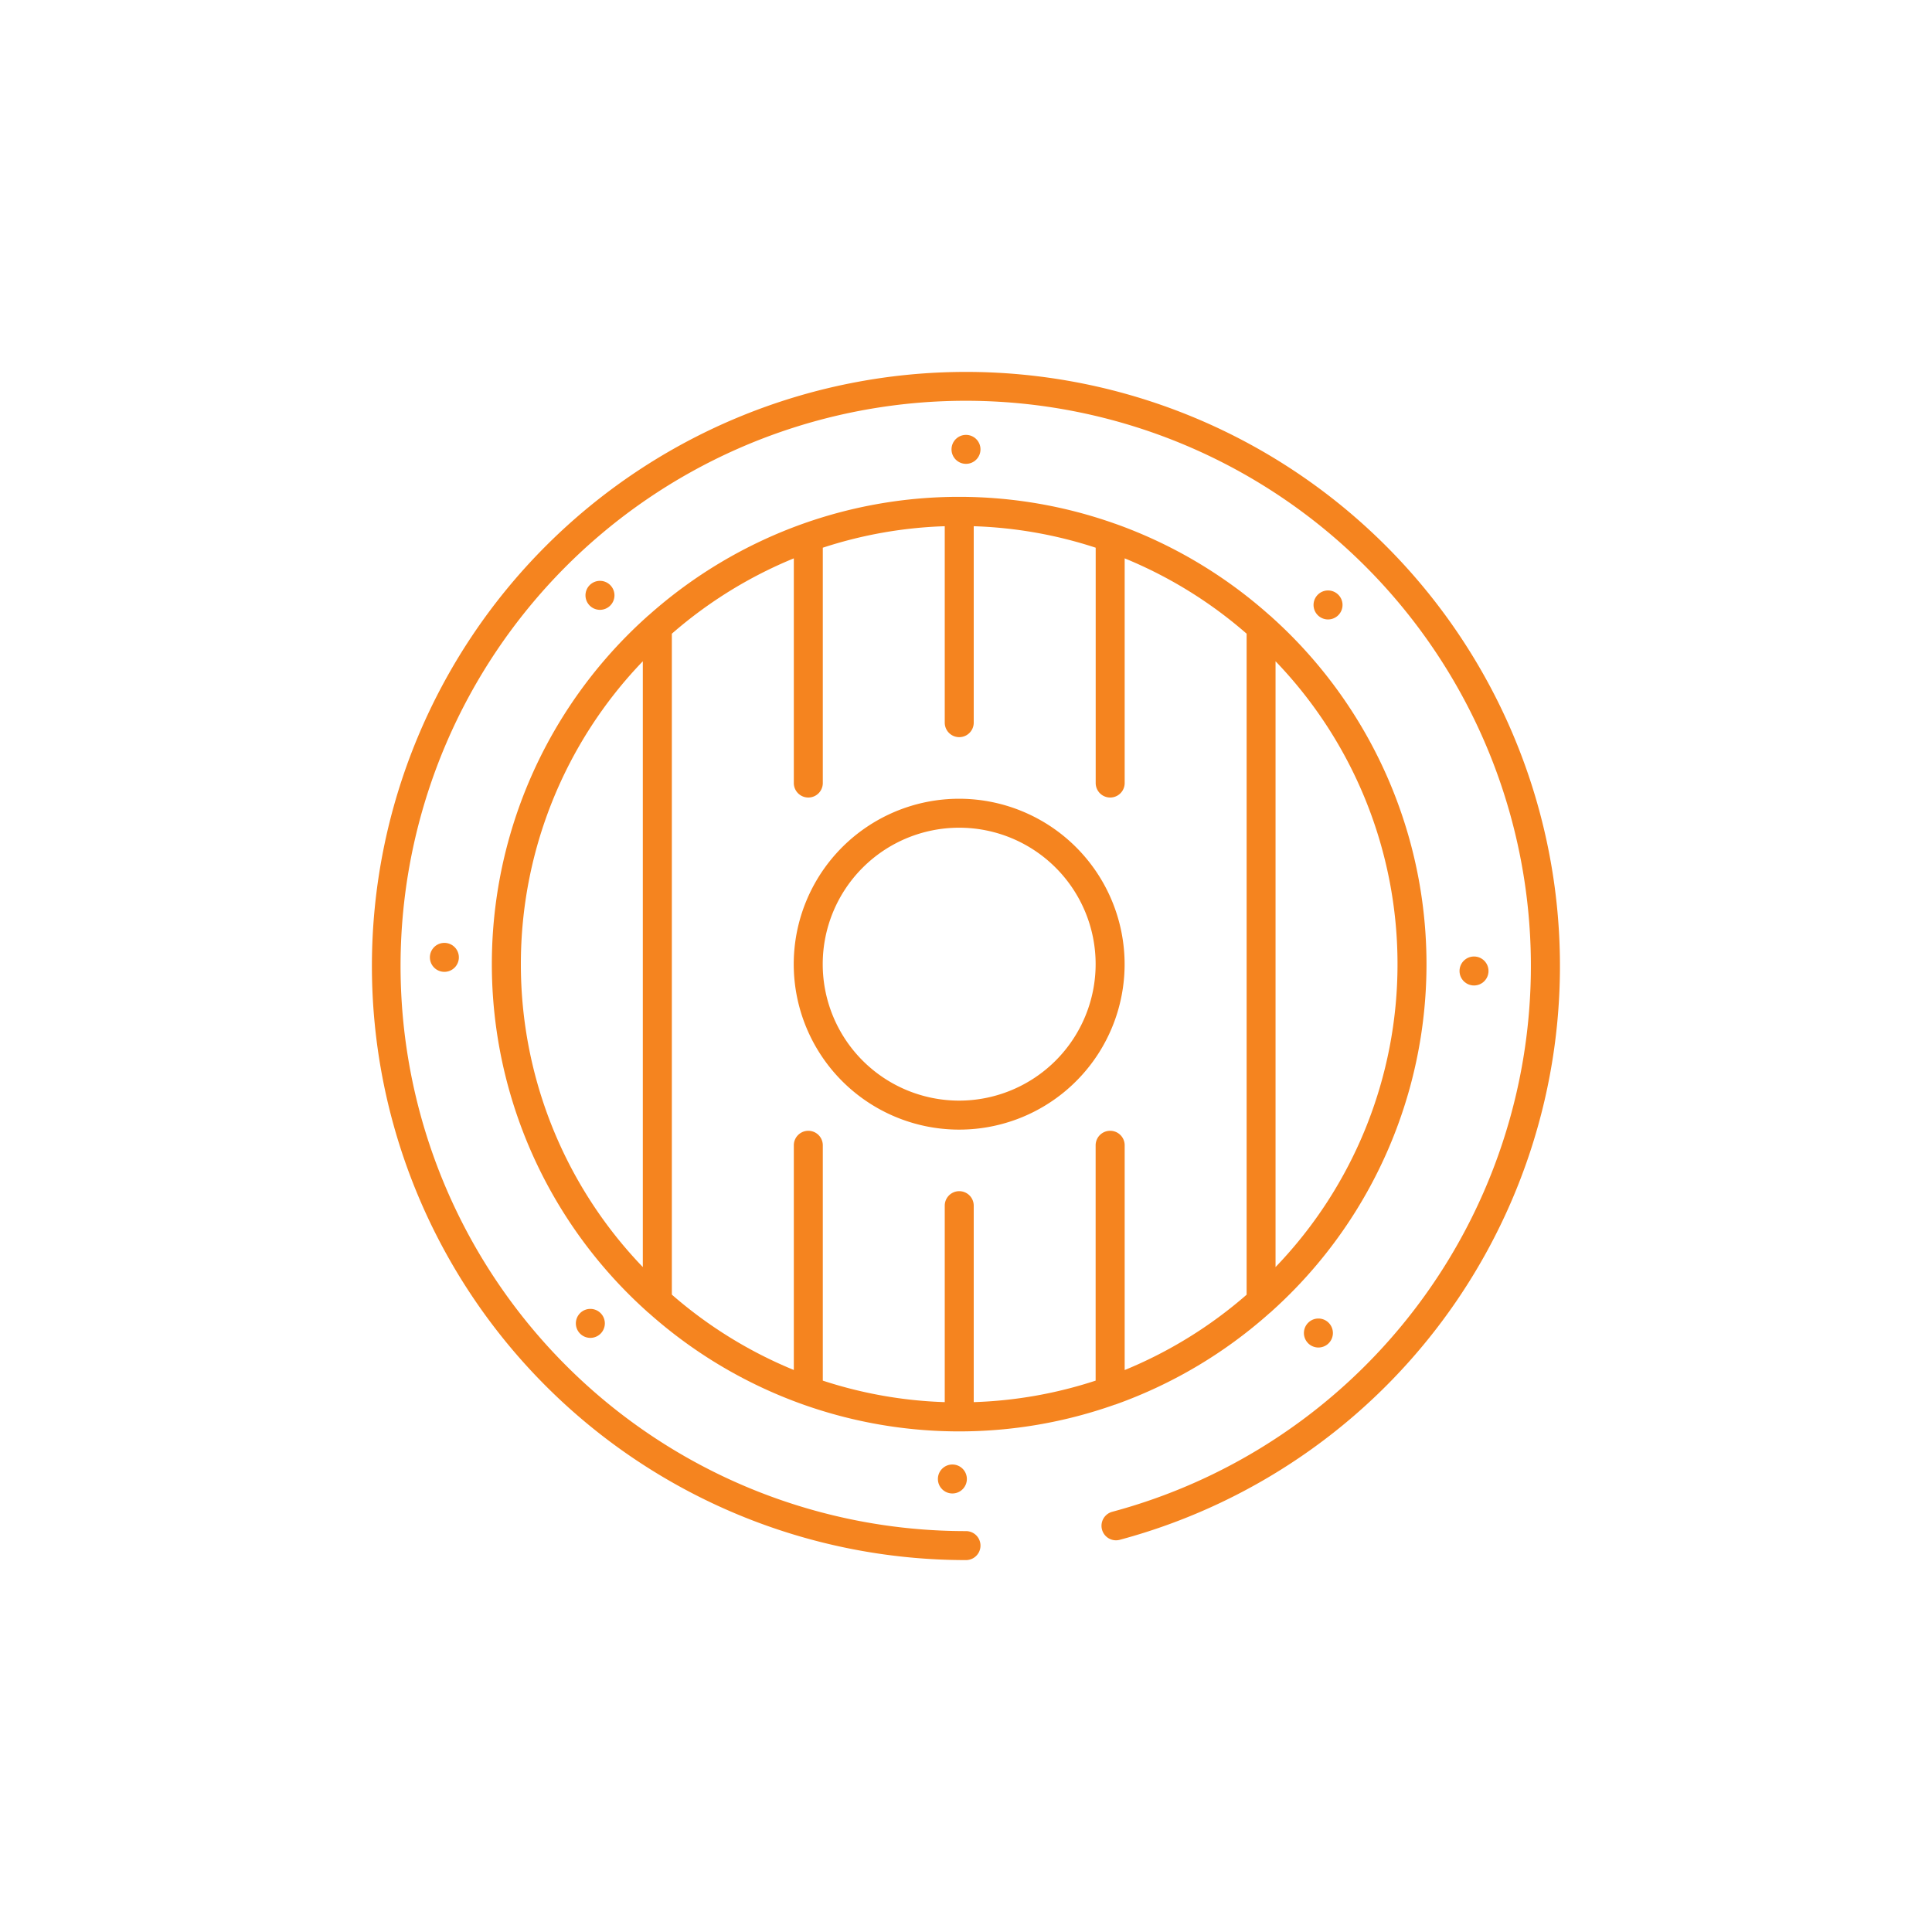 <svg id="Icons" xmlns="http://www.w3.org/2000/svg" width="100" height="100" viewBox="0 0 100 100">
  <defs>
    <style>
      .cls-1 {
        fill: #f5841f;
      }
    </style>
  </defs>
  <g>
    <path class="cls-1" d="M50,19.25a30.75,30.75,0,0,0,0,61.5.75.75,0,0,0,0-1.5,29.253,29.253,0,1,1,7.569-1A.75.75,0,0,0,57.96,79.7,30.75,30.75,0,0,0,50,19.25Z"/>
    <circle class="cls-1" cx="50" cy="23.259" r="0.75"/>
    <path class="cls-1" d="M31.585,31.345a.75.75,0,1,0-1.061,0A.75.75,0,0,0,31.585,31.345Z"/>
    <circle class="cls-1" cx="23.001" cy="49.553" r="0.75"/>
    <path class="cls-1" d="M30.026,67.968a.75.75,0,1,0,1.061,0A.75.75,0,0,0,30.026,67.968Z"/>
    <circle class="cls-1" cx="49.295" cy="76.552" r="0.75"/>
    <path class="cls-1" d="M67.71,68.467a.75.75,0,1,0,1.061,0A.749.749,0,0,0,67.71,68.467Z"/>
    <circle class="cls-1" cx="76.295" cy="50.258" r="0.75"/>
    <path class="cls-1" d="M69.269,31.843a.75.75,0,1,0-1.06,0A.75.75,0,0,0,69.269,31.843Z"/>
    <path class="cls-1" d="M57.767,72.686a24.188,24.188,0,0,0,7.96-4.733.624.624,0,0,0,.1-.086,24.146,24.146,0,0,0,0-35.922.714.714,0,0,0-.106-.092,24.2,24.2,0,0,0-7.952-4.728c-.02-.009-.042-.014-.063-.021a24.134,24.134,0,0,0-16.133,0c-.015.006-.029.009-.043.015a24.211,24.211,0,0,0-7.963,4.734.745.745,0,0,0-.1.086,24.146,24.146,0,0,0,0,35.924.624.624,0,0,0,.1.086,24.178,24.178,0,0,0,7.96,4.733c.017.008.035.012.053.019a24.134,24.134,0,0,0,16.133,0C57.732,72.7,57.75,72.694,57.767,72.686ZM57.46,58.53a.75.75,0,0,0-.75.75V71.461A22.536,22.536,0,0,1,50.4,72.574V62.405a.75.75,0,0,0-1.5,0V72.574a22.535,22.535,0,0,1-6.312-1.113V59.28a.75.75,0,0,0-1.5,0V70.91a22.747,22.747,0,0,1-6.313-3.9V32.8a22.723,22.723,0,0,1,6.313-3.9V40.53a.75.75,0,0,0,1.5,0V28.349A22.571,22.571,0,0,1,48.9,27.237V37.405a.75.75,0,0,0,1.5,0V27.237a22.571,22.571,0,0,1,6.313,1.112V40.53a.75.75,0,0,0,1.5,0V28.9a22.68,22.68,0,0,1,6.312,3.9V67.014a22.727,22.727,0,0,1-6.312,3.9V59.28A.75.75,0,0,0,57.46,58.53Zm14.875-8.625a22.6,22.6,0,0,1-6.313,15.678V34.227A22.6,22.6,0,0,1,72.335,49.905Zm-45.375,0a22.6,22.6,0,0,1,6.312-15.678V65.583A22.6,22.6,0,0,1,26.96,49.905Z"/>
    <path class="cls-1" d="M49.647,41.343a8.563,8.563,0,1,0,8.563,8.562A8.572,8.572,0,0,0,49.647,41.343Zm0,15.625a7.063,7.063,0,1,1,7.063-7.063A7.07,7.07,0,0,1,49.647,56.968Z"/>
  </g>
</svg>
